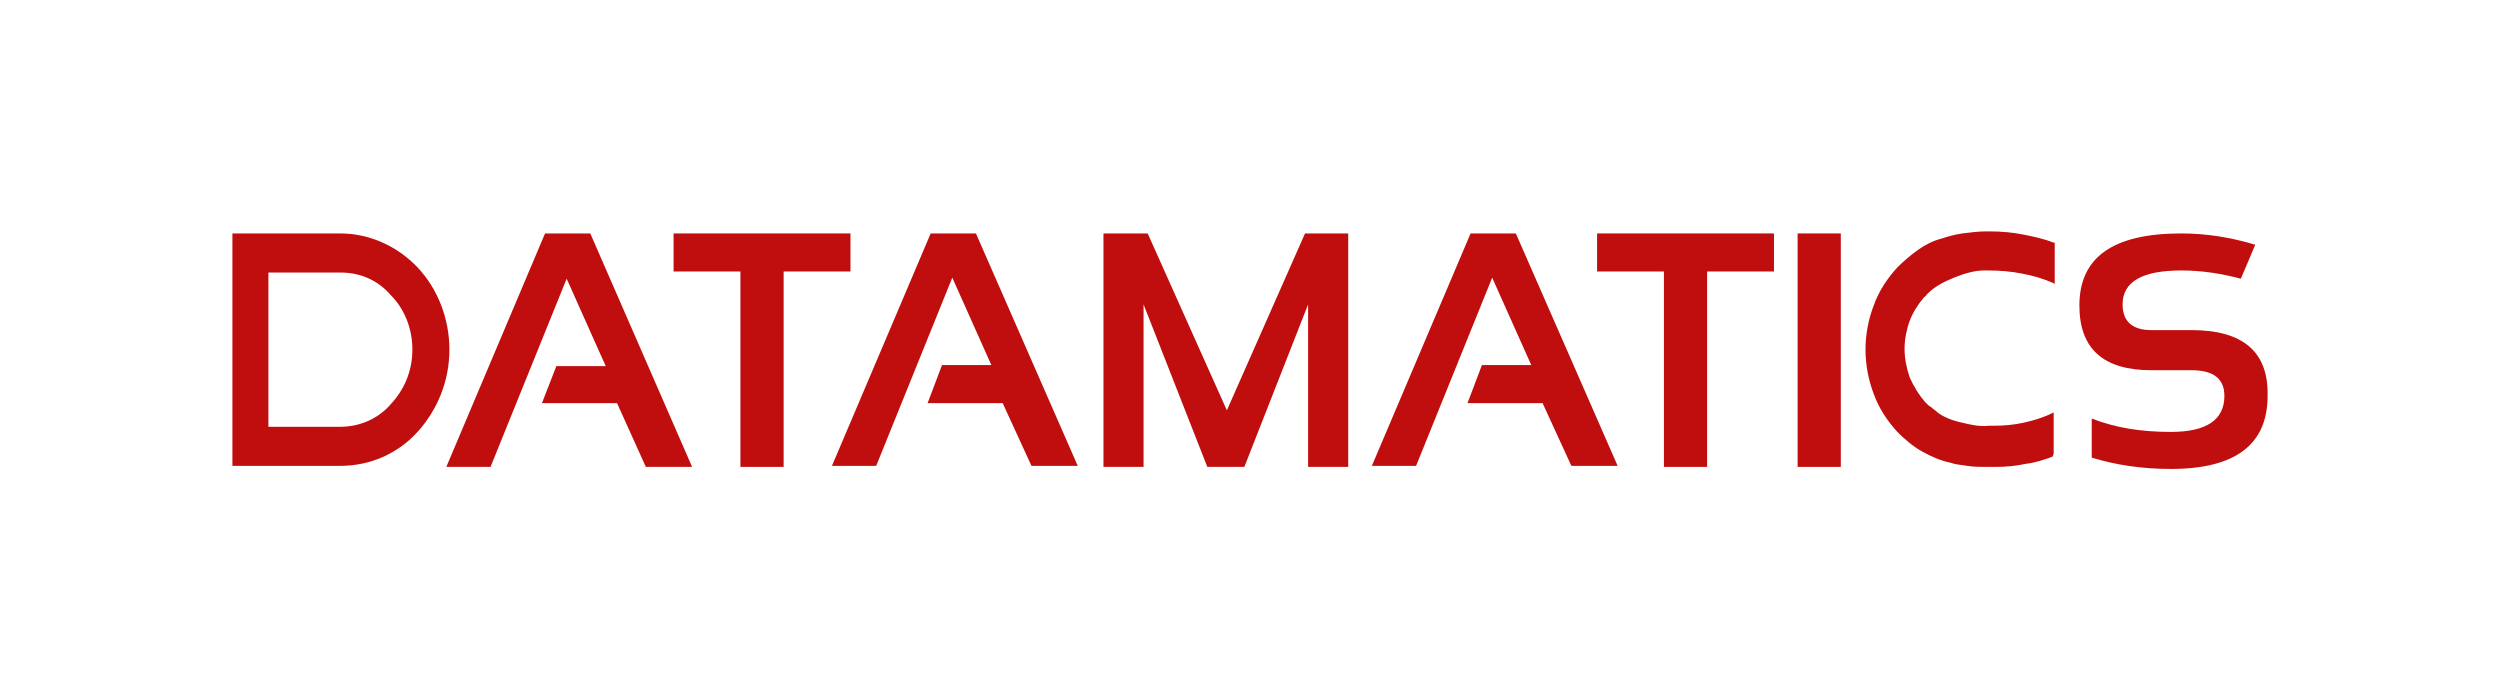 <?xml version="1.0" encoding="utf-8"?>
<!-- Generator: Adobe Illustrator 24.2.1, SVG Export Plug-In . SVG Version: 6.00 Build 0)  -->
<svg version="1.1" id="Layer_1" xmlns="http://www.w3.org/2000/svg" xmlns:xlink="http://www.w3.org/1999/xlink" x="0px" y="0px"
	 viewBox="0 0 243.1 67.5" style="enable-background:new 0 0 243.1 67.5;" xml:space="preserve">
<style type="text/css">
	.st0{fill:#C00D0D;}
</style>
<g>
	<path class="st0" d="M33.1,22.7c2.9,0,5.6,1.3,7.5,3.3c1.9,2,3.1,4.9,3.1,8l0,0c0,3.1-1.2,5.9-3.1,8c-1.9,2.1-4.6,3.3-7.5,3.3H22.6
		V22.7H33.1z M33.1,26.5h-7v15h7c1.9,0,3.7-0.8,4.9-2.2c1.3-1.4,2.1-3.2,2.1-5.3l0,0c0-2.1-0.8-4-2.1-5.3
		C36.8,27.3,35.1,26.5,33.1,26.5z"/>
	<g>
		<polygon class="st0" points="82.7,22.7 82.7,26.4 76.2,26.4 76.2,45.4 72,45.4 72,26.4 65.5,26.4 65.5,22.7 		"/>
		<polygon class="st0" points="172.5,22.7 172.5,26.4 166,26.4 166,45.4 161.8,45.4 161.8,26.4 155.3,26.4 155.3,22.7 		"/>
		<rect x="174.8" y="22.7" class="st0" width="4.2" height="22.7"/>
		<path class="st0" d="M199.6,44.4c-0.8,0.3-1.7,0.6-2.6,0.7c-0.9,0.2-1.9,0.3-2.9,0.3l0,0c-0.2,0-0.3,0-0.5,0c-0.2,0-0.4,0-0.5,0
			c-0.6,0-1.2,0-1.8-0.1c-0.5-0.1-1.1-0.1-1.6-0.3h0c-1-0.2-1.9-0.6-2.8-1.1c-0.9-0.5-1.7-1.2-2.4-1.9c-1-1.1-1.8-2.3-2.3-3.7
			c-0.5-1.3-0.8-2.8-0.8-4.3l0,0c0-1.5,0.3-3,0.8-4.3c0.5-1.4,1.3-2.6,2.3-3.7c0.6-0.6,1.3-1.2,2-1.7c0.7-0.5,1.5-0.9,2.3-1.1h0
			c0.6-0.2,1.3-0.4,2-0.5c0.8-0.1,1.6-0.2,2.3-0.2v0h0.3h0c1.2,0,2.3,0.1,3.3,0.3c1,0.2,2,0.4,3,0.8l0.1,0v0.1v3.7v0.2l-0.2-0.1
			c-0.9-0.4-1.9-0.7-3-0.9c-1-0.2-2.1-0.3-3.2-0.3l0,0l-0.2,0l-0.3,0c-0.9,0-1.9,0.3-2.9,0.7c-1,0.4-1.9,0.9-2.5,1.5
			c-0.1,0.1-0.1,0.1-0.2,0.2l0,0c0,0.1-0.1,0.1-0.2,0.2c-0.6,0.7-1.1,1.5-1.4,2.3c-0.3,0.8-0.5,1.8-0.5,2.7l0,0c0,1,0.2,1.9,0.5,2.8
			c0.4,0.9,0.9,1.7,1.5,2.4c0.2,0.2,0.4,0.4,0.6,0.5c0.2,0.2,0.4,0.3,0.6,0.5l0,0c0.5,0.4,1.4,0.8,2.4,1c0.8,0.2,1.7,0.4,2.6,0.3h0
			h0.2h0l0.3,0c1,0,2-0.1,2.9-0.3c0.9-0.2,1.9-0.5,2.7-0.9l0.2-0.1v0.2v3.7v0.1L199.6,44.4z"/>
		<polygon class="st0" points="107.3,45.4 107.3,22.7 111.6,22.7 119.3,39.9 126.9,22.7 131.1,22.7 131.1,45.4 127.2,45.4 
			127.2,29.6 121,45.4 117.4,45.4 111.2,29.6 111.2,45.4 		"/>
		<path class="st0" d="M213.1,32.1h-3.9c-1.8,0-2.8-0.8-2.8-2.5c0-2.2,1.9-3.3,5.7-3.3c2,0,3.9,0.3,5.8,0.8l1.4-3.3
			c-2.3-0.7-4.7-1.1-7.2-1.1c-6.6,0-9.9,2.3-9.9,7c0,4.2,2.3,6.3,7,6.3h3.9c2.1,0,3.2,0.8,3.2,2.5c0,2.3-1.7,3.5-5.2,3.5
			c-2.9,0-5.4-0.4-7.7-1.3v3.8c2.3,0.7,4.8,1.1,7.7,1.1c6.3,0,9.4-2.4,9.4-7.1C220.6,34.2,218.1,32.1,213.1,32.1z"/>
		<polygon class="st0" points="57.4,22.7 53,22.7 43.4,45.4 47.7,45.4 55.1,27.1 58.9,35.6 54.1,35.6 52.7,39.2 60,39.2 62.8,45.4 
			67.3,45.4 		"/>
		<polygon class="st0" points="94.9,22.7 90.5,22.7 80.9,45.3 85.2,45.3 92.6,27 96.4,35.5 91.6,35.5 90.2,39.2 97.5,39.2 
			100.3,45.3 104.8,45.3 		"/>
		<polygon class="st0" points="147.4,22.7 143,22.7 133.4,45.3 137.7,45.3 145.1,27 148.9,35.5 144.1,35.5 142.7,39.2 150,39.2 
			152.8,45.3 157.3,45.3 		"/>
	</g>
</g>
</svg>
